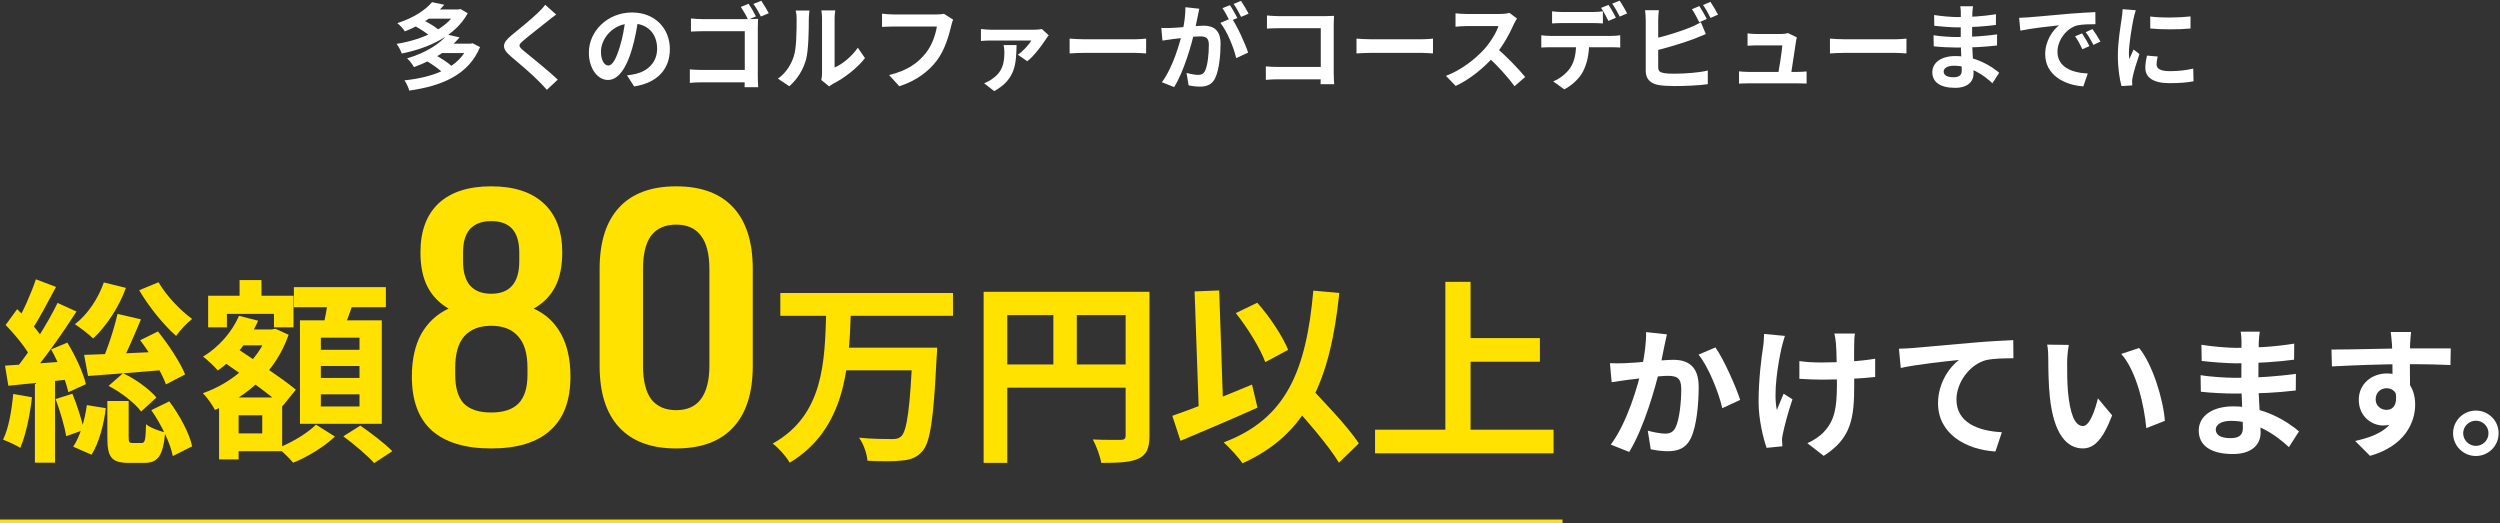 <svg width="640" height="134" viewBox="0 0 640 134" fill="none" xmlns="http://www.w3.org/2000/svg">
<rect x="0" y="0" width="640" height="134" fill="#333333" stroke="none"/>
<path d="M550.452 4.224C553.404 4.632 558.204 4.512 560.772 4.2V7.296C557.844 7.584 553.476 7.584 550.476 7.296L550.452 4.224ZM552.372 14.472C552.18 15.288 552.084 15.864 552.084 16.488C552.084 17.568 553.02 18.216 555.468 18.216C557.604 18.216 559.38 18.024 561.468 17.568L561.54 20.808C559.98 21.12 558.036 21.288 555.324 21.288C551.196 21.288 549.204 19.8 549.204 17.352C549.204 16.392 549.348 15.456 549.636 14.232L552.372 14.472ZM546.756 2.616C546.588 3.12 546.276 4.344 546.18 4.776C545.844 6.36 545.004 11.16 545.004 13.56C545.004 14.04 545.028 14.64 545.1 15.12C545.46 14.304 545.844 13.488 546.204 12.672L547.692 13.848C546.996 15.864 546.204 18.456 545.964 19.728C545.892 20.088 545.82 20.616 545.82 20.856C545.844 21.12 545.844 21.528 545.868 21.864L543.108 22.032C542.628 20.4 542.172 17.472 542.172 14.208C542.172 10.584 542.892 6.552 543.156 4.68C543.252 4.032 543.372 3.12 543.396 2.352L546.756 2.616Z" fill="white"/>
<path d="M516.898 4.56C517.834 4.536 518.794 4.488 519.25 4.44C521.242 4.248 525.202 3.912 529.594 3.528C532.09 3.336 534.706 3.168 536.41 3.096L536.434 6.192C535.138 6.192 533.074 6.216 531.778 6.504C528.898 7.272 526.714 10.392 526.714 13.248C526.714 17.184 530.41 18.624 534.466 18.816L533.338 22.104C528.322 21.792 523.57 19.08 523.57 13.872C523.57 10.44 525.514 7.704 527.122 6.48C524.89 6.72 519.97 7.248 517.21 7.848L516.898 4.56ZM533.002 8.544C533.578 9.384 534.442 10.848 534.898 11.808L533.098 12.6C532.474 11.304 531.97 10.344 531.226 9.288L533.002 8.544ZM535.666 7.44C536.29 8.28 537.202 9.696 537.706 10.632L535.906 11.496C535.258 10.2 534.706 9.288 533.938 8.232L535.666 7.44Z" fill="white"/>
<path d="M505.092 1.608C505.02 2.088 504.948 2.688 504.924 3.312C504.876 4.536 504.852 7.944 504.852 9.96C504.852 12.6 505.236 16.944 505.236 18.84C505.236 20.904 503.676 22.488 500.532 22.488C496.692 22.488 494.676 21.024 494.676 18.48C494.676 16.056 496.908 14.352 500.58 14.352C505.86 14.352 509.796 16.944 511.788 18.624L510.06 21.312C507.78 19.152 504.3 16.824 500.196 16.824C498.516 16.824 497.58 17.472 497.58 18.312C497.58 19.224 498.42 19.776 500.076 19.776C501.348 19.776 502.212 19.416 502.212 18.024C502.212 16.584 501.948 12.288 501.948 9.96C501.948 7.656 501.972 4.608 501.972 3.24C501.972 2.808 501.924 2.064 501.828 1.608H505.092ZM495.132 3.84C496.836 4.128 499.596 4.368 501.06 4.368C504.324 4.368 507.468 4.2 510.972 3.648L510.948 6.384C508.5 6.72 504.684 7.008 501.084 7.008C499.548 7.008 496.764 6.792 495.18 6.6L495.132 3.84ZM494.988 9.024C496.572 9.312 499.5 9.48 500.772 9.48C505.212 9.48 508.308 9.192 511.26 8.808L511.236 11.64C507.924 12.024 505.308 12.168 500.748 12.168C499.332 12.168 496.62 12.048 495.036 11.856L494.988 9.024Z" fill="white"/>
<path d="M468.469 9.888C469.357 9.96 471.085 10.056 472.333 10.056C475.165 10.056 483.085 10.056 485.221 10.056C486.349 10.056 487.405 9.936 488.053 9.888V13.68C487.477 13.656 486.253 13.536 485.245 13.536C483.061 13.536 475.165 13.536 472.333 13.536C470.989 13.536 469.381 13.608 468.469 13.68V9.888Z" fill="white"/>
<path d="M459.995 9.576C459.899 9.888 459.804 10.32 459.78 10.584C459.54 12.264 458.723 17.712 458.435 19.44H455.124C455.436 17.856 456.156 13.224 456.276 11.616C455.124 11.616 450.467 11.616 449.771 11.616C449.027 11.616 448.067 11.664 447.371 11.712V8.544C448.019 8.64 449.123 8.712 449.747 8.712C450.971 8.712 454.763 8.712 455.915 8.712C456.395 8.712 457.379 8.616 457.691 8.448L459.995 9.576ZM445.188 18.264C445.812 18.336 446.723 18.408 447.539 18.408C448.979 18.408 458.963 18.408 460.139 18.408C460.739 18.408 461.867 18.36 462.491 18.288V21.384C461.987 21.36 460.812 21.336 460.188 21.336C458.94 21.336 448.763 21.336 447.539 21.336C446.699 21.336 446.076 21.36 445.188 21.408V18.264Z" fill="white"/>
<path d="M435.037 1.56C435.637 2.448 436.477 3.96 436.933 4.848L435.013 5.688C434.509 4.704 433.789 3.288 433.141 2.352L435.037 1.56ZM437.869 0.48C438.493 1.392 439.381 2.904 439.813 3.744L437.893 4.584C437.413 3.576 436.621 2.184 435.973 1.272L437.869 0.48ZM424.669 2.616C424.573 3.336 424.501 4.416 424.501 5.112C424.501 6.576 424.501 15.408 424.501 17.208C424.501 18.264 424.981 18.528 426.061 18.72C426.781 18.84 427.765 18.864 428.821 18.864C431.341 18.864 435.205 18.576 437.197 18.048V21.552C434.917 21.888 431.293 22.032 428.653 22.032C427.093 22.032 425.629 21.936 424.597 21.768C422.533 21.384 421.309 20.256 421.309 18.168C421.309 15.408 421.309 6.6 421.309 5.112C421.309 4.56 421.237 3.336 421.141 2.616H424.669ZM423.085 9.984C426.181 9.312 430.285 8.016 432.805 6.984C433.645 6.624 434.461 6.24 435.421 5.688L436.693 8.712C435.781 9.096 434.701 9.552 433.909 9.864C431.077 10.944 426.373 12.36 423.109 13.128L423.085 9.984Z" fill="white"/>
<path d="M397.33 2.904C398.098 3 399.106 3.072 399.898 3.072C401.41 3.072 406.354 3.072 407.77 3.072C408.586 3.072 409.522 3 410.338 2.904V6C409.522 5.952 408.586 5.904 407.77 5.904C406.354 5.904 401.41 5.904 399.922 5.904C399.082 5.904 398.074 5.952 397.33 6V2.904ZM394.57 9.024C395.266 9.12 396.106 9.192 396.85 9.192C398.362 9.192 411.154 9.192 412.57 9.192C413.074 9.192 414.13 9.144 414.778 9.024V12.168C414.178 12.12 413.242 12.096 412.57 12.096C411.154 12.096 398.362 12.096 396.85 12.096C396.154 12.096 395.218 12.12 394.57 12.168V9.024ZM406.834 10.704C406.834 13.848 406.282 16.248 405.274 18.264C404.434 19.92 402.586 21.792 400.45 22.872L397.618 20.832C399.322 20.16 401.026 18.792 401.986 17.376C403.186 15.576 403.498 13.296 403.498 10.728L406.834 10.704ZM411.778 1.248C412.378 2.112 413.242 3.648 413.674 4.536L411.754 5.352C411.274 4.368 410.53 2.952 409.882 2.016L411.778 1.248ZM414.61 0.168C415.234 1.056 416.122 2.592 416.554 3.432L414.658 4.248C414.154 3.24 413.386 1.848 412.714 0.936L414.61 0.168Z" fill="white"/>
<path d="M388.356 4.752C388.164 5.016 387.732 5.736 387.516 6.24C386.532 8.52 384.756 11.784 382.692 14.184C380.004 17.28 376.38 20.256 372.66 22.008L370.164 19.416C374.052 17.976 377.748 15.048 380.004 12.552C381.588 10.752 383.052 8.376 383.604 6.672C382.596 6.672 376.476 6.672 375.444 6.672C374.46 6.672 373.14 6.792 372.612 6.84V3.408C373.26 3.504 374.748 3.576 375.444 3.576C376.716 3.576 382.86 3.576 383.916 3.576C384.972 3.576 385.908 3.456 386.412 3.288L388.356 4.752ZM383.004 12.192C385.476 14.208 388.884 17.784 390.444 19.704L387.708 22.08C385.932 19.608 383.316 16.752 380.748 14.424L383.004 12.192Z" fill="white"/>
<path d="M347.262 9.888C348.15 9.96 349.878 10.056 351.126 10.056C353.958 10.056 361.878 10.056 364.014 10.056C365.142 10.056 366.198 9.936 366.846 9.888V13.68C366.27 13.656 365.046 13.536 364.038 13.536C361.854 13.536 353.958 13.536 351.126 13.536C349.782 13.536 348.174 13.608 347.262 13.68V9.888Z" fill="white"/>
<path d="M324.343 3.96C325.255 4.056 326.479 4.128 327.319 4.128H339.415C340.111 4.128 341.095 4.08 341.503 4.056C341.479 4.632 341.431 5.568 341.431 6.288V18.72C341.431 19.56 341.503 20.808 341.551 21.552H338.071C338.095 20.832 338.119 19.968 338.119 19.08V7.224H327.319C326.311 7.224 325.015 7.272 324.343 7.32V3.96ZM324.055 16.992C324.871 17.064 325.951 17.136 327.031 17.136H340.015V20.304H327.127C326.191 20.304 324.847 20.352 324.055 20.448V16.992Z" fill="white"/>
<path d="M307.017 2.232C306.873 2.856 306.729 3.624 306.609 4.224C306.369 5.304 306.081 6.792 305.817 8.016C305.025 11.4 303.105 18.24 300.585 22.296L297.441 21.048C300.297 17.208 302.097 10.872 302.769 7.848C303.225 5.688 303.489 3.648 303.465 1.848L307.017 2.232ZM315.297 4.632C316.761 6.72 318.777 11.184 319.521 13.464L316.473 14.88C315.849 12.216 314.145 7.992 312.417 5.856L315.297 4.632ZM297.297 7.152C298.161 7.2 298.977 7.176 299.865 7.152C301.785 7.104 306.345 6.576 308.121 6.576C310.665 6.576 312.465 7.704 312.465 11.184C312.465 14.016 312.105 17.904 311.097 19.968C310.305 21.648 308.961 22.176 307.161 22.176C306.225 22.176 305.097 22.032 304.281 21.84L303.753 18.672C304.689 18.936 306.057 19.176 306.681 19.176C307.497 19.176 308.121 18.936 308.481 18.144C309.153 16.8 309.465 13.872 309.465 11.52C309.465 9.6 308.649 9.312 307.137 9.312C305.721 9.312 301.569 9.84 300.249 10.008C299.553 10.104 298.305 10.272 297.585 10.392L297.297 7.152ZM314.865 1.32C315.465 2.184 316.305 3.72 316.761 4.608L314.841 5.424C314.337 4.44 313.593 3.024 312.945 2.088L314.865 1.32ZM317.697 0.216C318.321 1.128 319.209 2.664 319.641 3.504L317.721 4.32C317.241 3.312 316.449 1.92 315.801 1.008L317.697 0.216Z" fill="white"/>
<path d="M273.824 9.888C274.712 9.96 276.44 10.056 277.688 10.056C280.52 10.056 288.44 10.056 290.576 10.056C291.704 10.056 292.76 9.936 293.408 9.888V13.68C292.832 13.656 291.608 13.536 290.6 13.536C288.416 13.536 280.52 13.536 277.688 13.536C276.344 13.536 274.736 13.608 273.824 13.68V9.888Z" fill="white"/>
<path d="M268.473 9.048C268.257 9.288 267.921 9.744 267.777 9.984C266.937 11.328 264.705 14.376 262.977 15.672L260.577 14.016C261.969 13.056 263.457 11.352 264.033 10.368C262.857 10.368 254.841 10.368 253.641 10.368C252.825 10.368 252.009 10.416 251.121 10.488V7.416C251.889 7.512 252.825 7.608 253.641 7.608C254.841 7.608 263.745 7.608 264.753 7.608C265.281 7.608 266.337 7.536 266.721 7.44L268.473 9.048ZM260.241 11.544C260.121 16.056 260.121 20.256 254.505 23.328L251.937 21.312C252.561 21.048 253.185 20.784 253.905 20.28C256.617 18.408 257.121 16.296 257.121 13.272C257.121 12.672 257.025 12.072 256.929 11.544H260.241Z" fill="white"/>
<path d="M244.017 5.04C243.777 5.496 243.609 6.192 243.489 6.696C242.937 9.048 241.881 12.768 239.865 15.456C237.705 18.312 234.513 20.712 230.217 22.08L227.601 19.2C232.377 18.096 235.065 16.008 237.009 13.584C238.617 11.568 239.505 8.856 239.841 6.792C238.377 6.792 230.457 6.792 228.657 6.792C227.553 6.792 226.425 6.864 225.801 6.888V3.504C226.521 3.6 227.865 3.696 228.657 3.696C230.457 3.696 238.425 3.696 239.769 3.696C240.225 3.696 240.993 3.672 241.641 3.528L244.017 5.04Z" fill="white"/>
<path d="M210.249 20.472C210.369 20.016 210.441 19.368 210.441 18.72C210.441 17.448 210.441 6.672 210.441 4.728C210.441 3.648 210.273 2.712 210.273 2.664H213.825C213.825 2.712 213.657 3.672 213.657 4.752C213.657 6.672 213.657 15.816 213.657 17.28C215.625 16.44 217.977 14.544 219.609 12.216L221.433 14.88C219.441 17.472 216.009 20.064 213.297 21.432C212.793 21.696 212.505 21.96 212.265 22.128L210.249 20.472ZM199.137 20.136C201.273 18.648 202.569 16.44 203.217 14.376C203.913 12.336 203.937 7.776 203.937 4.896C203.937 3.912 203.841 3.288 203.697 2.688H207.225C207.225 2.784 207.057 3.864 207.057 4.848C207.057 7.704 206.985 12.768 206.361 15.192C205.617 17.88 204.129 20.256 202.065 22.08L199.137 20.136Z" fill="white"/>
<path d="M191.622 0.96C192.246 1.848 193.086 3.312 193.518 4.2L191.502 5.04C191.046 4.008 190.278 2.688 189.654 1.776L191.622 0.96ZM194.886 0.192C195.486 1.08 196.35 2.52 196.806 3.384L194.79 4.224C194.286 3.24 193.542 1.896 192.87 1.008L194.886 0.192ZM176.886 4.728C177.798 4.824 179.046 4.896 179.862 4.896H191.958C192.654 4.896 193.662 4.848 194.07 4.824C194.046 5.4 193.998 6.336 193.998 7.056V19.488C193.998 20.304 194.046 21.576 194.094 22.32H190.614C190.638 21.6 190.662 20.736 190.662 19.848V7.992H179.886C178.854 7.992 177.582 8.04 176.886 8.088V4.728ZM176.598 17.76C177.414 17.832 178.518 17.904 179.598 17.904H192.558V21.072H179.694C178.758 21.072 177.39 21.12 176.598 21.216V17.76Z" fill="white"/>
<path d="M163.422 4.56C163.086 7.008 162.606 9.816 161.766 12.648C160.326 17.496 158.262 20.472 155.646 20.472C152.958 20.472 150.75 17.52 150.75 13.464C150.75 7.944 155.574 3.192 161.79 3.192C167.718 3.192 171.486 7.32 171.486 12.576C171.486 17.616 168.39 21.192 162.342 22.128L160.518 19.296C161.454 19.176 162.126 19.056 162.774 18.912C165.822 18.168 168.222 15.984 168.222 12.456C168.222 8.688 165.87 6 161.718 6C156.63 6 153.846 10.152 153.846 13.176C153.846 15.6 154.806 16.776 155.718 16.776C156.75 16.776 157.662 15.24 158.67 12C159.366 9.744 159.894 6.984 160.134 4.464L163.422 4.56Z" fill="white"/>
<path d="M142.374 3.72C141.606 4.272 140.814 4.896 140.262 5.352C138.702 6.6 135.534 9.048 133.926 10.44C132.654 11.52 132.678 11.808 133.974 12.936C135.774 14.448 140.334 18.024 142.782 20.4L139.998 22.992C139.326 22.224 138.606 21.48 137.886 20.76C136.446 19.248 132.918 16.224 130.71 14.376C128.334 12.336 128.526 11.04 130.926 9.048C132.798 7.512 136.11 4.848 137.718 3.264C138.414 2.592 139.182 1.8 139.566 1.224L142.374 3.72Z" fill="white"/>
<path d="M106.039 6.576L107.983 4.968C109.423 5.664 111.343 6.768 112.279 7.608L110.239 9.384C109.375 8.544 107.503 7.344 106.039 6.576ZM116.863 2.424H117.415L117.871 2.304L119.743 3.384C116.623 9.168 109.831 12.288 102.847 13.704C102.607 12.984 102.031 11.856 101.527 11.232C108.007 10.2 114.487 7.32 116.863 2.832V2.424ZM109.279 2.424H117.511V4.776H109.279V2.424ZM110.599 0.552L113.743 1.224C111.295 4.008 108.127 6.264 103.639 8.04C103.231 7.368 102.343 6.384 101.719 5.928C105.991 4.536 108.967 2.52 110.599 0.552ZM109.303 15.672L111.391 14.064C112.855 14.856 114.775 16.08 115.735 17.016L113.503 18.792C112.663 17.88 110.791 16.536 109.303 15.672ZM119.887 11.184H120.463L120.967 11.064L122.887 12.048C119.959 19.2 113.023 22.032 104.767 23.184C104.551 22.392 104.023 21.216 103.543 20.568C111.151 19.776 117.655 17.256 119.887 11.592V11.184ZM112.831 11.184H120.655V13.584H112.831V11.184ZM114.511 8.856L117.655 9.576C114.967 12.72 111.271 15.264 105.967 17.184C105.631 16.512 104.815 15.456 104.215 14.952C109.231 13.44 112.663 11.136 114.511 8.856Z" fill="white"/>
<path d="M373.412 86.55H394.212V92.6H373.412V86.55ZM352.012 110H397.712V116.05H352.012V110ZM370.012 72.15H376.462V113.35H370.012V72.15Z" fill="#FFE200"/>
<path d="M316.363 80.15L321.863 77.5C325.113 81.15 328.313 86.05 329.763 89.55L323.913 92.7C322.613 89.2 319.413 83.95 316.363 80.15ZM300.113 106.45C305.263 104.7 313.213 101.5 320.513 98.45L321.913 104.35C315.263 107.35 307.863 110.45 302.213 112.85L300.113 106.45ZM329.413 101.95L334.063 97.75C338.613 102.5 345.013 109.15 347.863 113.5L342.763 118.45C340.113 114 334.013 107.05 329.413 101.95ZM336.213 74.4L342.863 75C340.513 97.65 334.463 111.2 318.063 118.6C317.213 117.25 314.713 114.55 313.263 113.25C329.213 107.25 334.363 95.05 336.213 74.4ZM305.813 74.6L312.113 74.35L313.213 106.85L306.963 107.1L305.813 74.6Z" fill="#FFE200"/>
<path d="M251.812 74.7H291.063V80.65H257.863V118.5H251.812V74.7ZM288.162 74.7H294.262V111.45C294.262 114.7 293.563 116.4 291.463 117.4C289.413 118.35 286.412 118.5 281.912 118.5C281.662 116.8 280.612 114.05 279.762 112.5C282.662 112.65 285.912 112.6 286.912 112.6C287.862 112.6 288.162 112.3 288.162 111.4V74.7ZM255.113 93.3H291.113V99.25H255.113V93.3ZM269.662 77.95H275.662V96.25H269.662V77.95Z" fill="#FFE200"/>
<path d="M199.762 75H243.963V80.85H199.762V75ZM215.762 89H235.763V94.8H215.762V89ZM233.613 89H239.913C239.913 89 239.863 90.9 239.763 91.65C239.013 107.1 238.163 113.2 236.163 115.45C234.713 117.15 233.113 117.7 230.863 117.9C228.813 118.15 225.363 118.1 222.062 117.95C221.963 116.25 221.113 113.7 219.913 112.05C223.413 112.4 226.863 112.4 228.312 112.4C229.413 112.4 230.063 112.3 230.713 111.7C232.213 110.35 233.013 104.05 233.613 90V89ZM211.512 79.95H217.812C217.362 94.15 216.413 109.85 202.163 118.45C201.213 116.8 199.413 114.75 197.812 113.55C211.013 106.2 211.112 92.3 211.512 79.95Z" fill="#FFE200"/>
<path d="M173.104 114.8C166.704 114.8 161.837 113 158.504 109.4C155.171 105.8 153.504 100.567 153.504 93.7V68.8C153.504 61.934 155.171 56.7 158.504 53.1C161.837 49.5 166.704 47.7 173.104 47.7C179.504 47.7 184.371 49.5 187.704 53.1C191.037 56.7 192.704 61.934 192.704 68.8V93.7C192.704 100.567 191.037 105.8 187.704 109.4C184.371 113 179.504 114.8 173.104 114.8ZM173.104 105C175.904 105 178.004 104.067 179.404 102.2C180.871 100.267 181.604 97.4 181.604 93.6V68.9C181.604 65.034 180.871 62.167 179.404 60.3C178.004 58.434 175.904 57.5 173.104 57.5C170.304 57.5 168.171 58.434 166.704 60.3C165.304 62.167 164.604 65.034 164.604 68.9V93.6C164.604 97.4 165.304 100.267 166.704 102.2C168.171 104.067 170.304 105 173.104 105Z" fill="#FFE200"/>
<path d="M125.734 114.8C119.067 114.8 114 113.267 110.534 110.2C107.134 107.134 105.434 102.534 105.434 96.4C105.434 92.067 106.234 88.433 107.834 85.5C109.5 82.567 111.834 80.4 114.834 79C112.434 77.6 110.634 75.734 109.434 73.4C108.234 71.067 107.634 68.133 107.634 64.6C107.634 59.2 109.167 55.033 112.234 52.1C115.367 49.167 119.867 47.7 125.734 47.7C131.6 47.7 136.1 49.167 139.234 52.1C142.367 55.033 143.934 59.2 143.934 64.6C143.934 68.133 143.334 71.067 142.134 73.4C140.934 75.734 139.1 77.6 136.634 79C139.7 80.4 142.034 82.567 143.634 85.5C145.234 88.433 146.034 92.067 146.034 96.4C146.034 102.534 144.3 107.134 140.834 110.2C137.434 113.267 132.4 114.8 125.734 114.8ZM125.734 105.6C128.867 105.6 131.2 104.834 132.734 103.3C134.267 101.7 135.034 99.267 135.034 96V94.2C135.034 90.534 134.234 87.834 132.634 86.1C131.1 84.3 128.8 83.4 125.734 83.4C122.734 83.4 120.434 84.3 118.834 86.1C117.3 87.834 116.534 90.534 116.534 94.2V96C116.534 99.267 117.267 101.7 118.734 103.3C120.267 104.834 122.6 105.6 125.734 105.6ZM125.734 75.2C128.134 75.2 129.934 74.5 131.134 73.1C132.334 71.7 132.934 69.633 132.934 66.9V64.7C132.934 61.967 132.334 59.934 131.134 58.6C129.934 57.267 128.134 56.6 125.734 56.6C123.4 56.6 121.6 57.267 120.334 58.6C119.134 59.934 118.534 61.967 118.534 64.7V66.9C118.534 69.633 119.134 71.7 120.334 73.1C121.6 74.5 123.4 75.2 125.734 75.2Z" fill="#FFE200"/>
<path d="M59.684 84.35H69.634V88.4H59.684V84.35ZM61.334 71.7H66.934V79.5H61.334V71.7ZM58.784 101.75H72.234V115.5H58.784V110.95H67.134V106.3H58.784V101.75ZM53.284 75.7H75.134V83.8H70.134V80.35H58.084V83.8H53.284V75.7ZM56.084 101.75H61.084V117.6H56.084V101.75ZM68.634 84.35H69.584L70.484 84.15L73.884 85.7C70.584 95.15 63.284 101.55 55.034 104.95C54.384 103.7 52.984 101.7 51.934 100.65C59.384 98.1 66.184 92.25 68.634 85.2V84.35ZM61.184 80.85L66.084 82.1C63.834 87.25 59.884 91.9 55.784 94.85C54.984 93.9 53.084 92.1 51.984 91.3C55.934 88.9 59.384 85.05 61.184 80.85ZM56.734 92.3L59.884 88.7C64.784 91.95 72.134 96.75 75.734 99.75L72.334 103.95C68.934 100.85 61.784 95.8 56.734 92.3ZM75.234 73.5H98.784V78.65H75.234V73.5ZM82.134 93.7V96.75H92.034V93.7H82.134ZM82.134 100.95V104.05H92.034V100.95H82.134ZM82.134 86.45V89.55H92.034V86.45H82.134ZM76.784 82H97.734V108.5H76.784V82ZM84.034 76.25L90.584 77C89.584 80.05 88.384 83.2 87.534 85.3L82.534 84.35C83.134 82 83.784 78.65 84.034 76.25ZM80.884 108.7L85.734 111.75C83.084 114.3 78.734 117 75.034 118.45C74.134 117.35 72.434 115.7 71.184 114.65C74.784 113.3 78.884 110.75 80.884 108.7ZM87.884 111.7L92.234 108.95C94.934 110.8 98.584 113.6 100.434 115.5L95.784 118.55C94.134 116.7 90.634 113.7 87.884 111.7Z" fill="#FFE200"/>
<path d="M30.085 80.35L36.085 81.75C34.235 86.15 32.135 91.05 30.435 94.2L25.935 92.85C27.485 89.5 29.235 84.15 30.085 80.35ZM35.885 87.1L40.435 84.85C43.135 88.2 46.135 92.75 47.385 95.85L42.485 98.4C41.385 95.35 38.535 90.6 35.885 87.1ZM38.735 105L43.335 102.75C45.985 106.3 48.485 110.9 49.185 114.25L44.235 116.75C43.635 113.5 41.285 108.65 38.735 105ZM21.535 90.85C26.785 90.7 34.935 90.35 42.785 89.95L42.735 94.65C35.585 95.25 28.085 95.85 22.535 96.25L21.535 90.85ZM26.585 72.3L32.235 73.7C30.385 78.75 27.185 83.55 23.835 86.65C22.785 85.6 20.485 83.85 19.185 83C22.435 80.5 25.135 76.45 26.585 72.3ZM40.585 72.25C42.485 75.6 46.135 79.45 49.185 81.65C47.885 82.65 45.985 84.65 45.085 86C41.885 83.2 37.985 78.35 35.635 74.3L40.585 72.25ZM27.785 98.8L31.485 95.55C34.785 97.05 38.235 99.65 40.035 101.75L36.135 105.35C34.435 103.1 30.885 100.35 27.785 98.8ZM27.485 102.65H32.935V111.95C32.935 113.25 33.085 113.4 33.935 113.4C34.285 113.4 35.785 113.4 36.235 113.4C37.085 113.4 37.285 112.85 37.385 108.6C38.435 109.5 40.785 110.35 42.285 110.7C41.735 116.95 40.285 118.5 36.885 118.5C35.985 118.5 33.885 118.5 32.985 118.5C28.385 118.5 27.485 116.9 27.485 112V102.65ZM22.235 103.7L27.085 104.5C26.585 108.65 25.335 113.4 23.435 116.4L18.735 114.35C20.435 111.9 21.735 107.5 22.235 103.7ZM9.185 71.5L14.335 73.45C12.285 77.3 9.935 81.75 8.085 84.55L4.085 82.85C5.885 79.85 8.035 75 9.185 71.5ZM14.735 77.55L19.585 79.75C15.935 85.4 11.085 92.35 7.235 96.65L3.785 94.7C7.535 90.2 12.135 82.9 14.735 77.55ZM1.435 83.2L4.385 79.15C6.935 81.55 9.985 84.8 11.185 87.1L7.985 91.7C6.835 89.3 3.935 85.75 1.435 83.2ZM13.085 89.45L17.235 87.7C19.285 91.05 21.335 95.45 21.985 98.35L17.485 100.4C16.885 97.5 15.035 92.9 13.085 89.45ZM1.285 93.6C5.685 93.35 12.185 92.85 18.535 92.4L18.635 97C12.835 97.7 6.785 98.25 2.135 98.75L1.285 93.6ZM14.235 102.15L18.535 100.8C19.735 103.7 20.935 107.5 21.485 110.05L16.935 111.65C16.535 109.05 15.335 105.15 14.235 102.15ZM3.385 100.85L8.185 101.7C7.635 106.45 6.585 111.45 5.185 114.65C4.185 114 1.985 113 0.785 112.55C2.235 109.6 2.985 105.1 3.385 100.85ZM8.935 96.1H14.085V118.45H8.935V96.1Z" fill="#FFE200"/>
<path d="M633.816 105.108C637.056 105.108 639.648 107.7 639.648 110.904C639.648 114.144 637.056 116.736 633.816 116.736C630.612 116.736 627.984 114.144 627.984 110.904C627.984 107.7 630.612 105.108 633.816 105.108ZM633.816 114.144C635.616 114.144 637.056 112.704 637.056 110.904C637.056 109.14 635.616 107.7 633.816 107.7C632.052 107.7 630.576 109.14 630.576 110.904C630.576 112.704 632.052 114.144 633.816 114.144Z" fill="white"/>
<path d="M617.239 84.984C617.131 85.596 617.023 87.504 616.987 88.08C616.879 90.456 616.951 97.8 616.987 100.68L612.487 99.168C612.487 96.936 612.487 90.024 612.343 88.116C612.235 86.676 612.091 85.452 612.019 84.984H617.239ZM596.863 89.484C602.227 89.484 611.731 89.196 616.231 89.196C619.903 89.196 625.375 89.16 627.391 89.196L627.319 93.444C625.087 93.336 621.415 93.228 616.123 93.228C609.571 93.228 602.407 93.516 596.971 93.804L596.863 89.484ZM616.375 100.14C616.375 106.008 614.215 108.924 610.075 108.924C607.303 108.924 603.847 106.728 603.847 102.336C603.847 98.268 607.159 95.604 611.047 95.604C615.799 95.604 618.283 99.096 618.283 103.56C618.283 108.276 615.511 114.216 606.727 116.7L602.911 112.884C609.031 111.552 613.819 109.14 613.819 102.84C613.819 100.5 612.559 99.384 610.975 99.384C609.571 99.384 608.167 100.356 608.167 102.264C608.167 103.884 609.499 104.928 610.975 104.928C612.667 104.928 614.143 103.488 612.991 99.204L616.375 100.14Z" fill="white"/>
<path d="M578.503 84.912C578.395 85.632 578.287 86.532 578.251 87.468C578.179 89.304 578.143 94.416 578.143 97.44C578.143 101.4 578.719 107.916 578.719 110.76C578.719 113.856 576.379 116.232 571.663 116.232C565.903 116.232 562.879 114.036 562.879 110.22C562.879 106.584 566.227 104.028 571.735 104.028C579.655 104.028 585.559 107.916 588.547 110.436L585.955 114.468C582.535 111.228 577.315 107.736 571.159 107.736C568.639 107.736 567.235 108.708 567.235 109.968C567.235 111.336 568.495 112.164 570.979 112.164C572.887 112.164 574.183 111.624 574.183 109.536C574.183 107.376 573.787 100.932 573.787 97.44C573.787 93.984 573.823 89.412 573.823 87.36C573.823 86.712 573.751 85.596 573.607 84.912H578.503ZM563.563 88.26C566.119 88.692 570.259 89.052 572.455 89.052C577.351 89.052 582.067 88.8 587.323 87.972L587.287 92.076C583.615 92.58 577.891 93.012 572.491 93.012C570.187 93.012 566.011 92.688 563.635 92.4L563.563 88.26ZM563.347 96.036C565.723 96.468 570.115 96.72 572.023 96.72C578.683 96.72 583.327 96.288 587.755 95.712L587.719 99.96C582.751 100.536 578.827 100.752 571.987 100.752C569.863 100.752 565.795 100.572 563.419 100.284L563.347 96.036Z" fill="white"/>
<path d="M529.618 88.296C529.366 89.556 529.186 91.68 529.186 92.688C529.186 95.028 529.186 97.692 529.402 100.32C529.906 105.504 530.986 109.068 533.254 109.068C534.982 109.068 536.386 104.82 537.07 101.976L540.706 106.332C538.294 112.632 536.062 114.792 533.182 114.792C529.186 114.792 525.766 111.264 524.758 101.616C524.398 98.304 524.362 94.056 524.362 91.86C524.362 90.888 524.326 89.34 524.074 88.224L529.618 88.296ZM547.618 89.088C551.038 93.228 553.81 102.228 554.206 107.736L549.454 109.608C548.914 103.776 546.97 95.064 543.046 90.6L547.618 89.088Z" fill="white"/>
<path d="M486.129 89.268C487.533 89.232 488.973 89.16 489.657 89.088C492.681 88.8 498.585 88.296 505.209 87.72C508.917 87.396 512.841 87.18 515.397 87.072L515.433 91.716C513.489 91.716 510.393 91.752 508.449 92.184C504.129 93.336 500.853 98.016 500.853 102.264C500.853 108.204 506.397 110.328 512.481 110.652L510.825 115.584C503.265 115.116 496.137 111.048 496.137 103.236C496.137 98.052 499.053 93.984 501.501 92.148C498.117 92.508 490.773 93.264 486.597 94.2L486.129 89.268Z" fill="white"/>
<path d="M474.859 85.38C474.715 86.172 474.679 87.036 474.679 87.864C474.607 89.52 474.679 96.324 474.679 98.448C474.679 106.908 474.031 112.164 466.867 116.7L462.691 113.46C464.095 112.848 465.895 111.696 466.903 110.58C469.639 107.7 470.251 104.46 470.251 98.412C470.251 95.712 470.179 89.88 469.999 87.864C469.927 87 469.747 85.956 469.603 85.38H474.859ZM460.639 92.436C462.403 92.688 464.167 92.796 466.111 92.796C470.755 92.796 476.515 92.472 480.043 91.824V96.504C476.623 96.9 471.079 97.188 466.219 97.188C464.635 97.188 462.439 97.08 460.639 96.972V92.436ZM456.931 85.992C456.643 86.892 456.283 88.188 456.103 88.944C455.203 92.94 453.907 100.5 454.879 104.964C455.347 103.848 456.031 102.084 456.607 100.788L458.875 102.228C457.795 105.324 456.859 108.924 456.427 110.976C456.283 111.552 456.175 112.344 456.211 112.74C456.211 113.136 456.247 113.748 456.283 114.252L452.251 114.648C451.459 112.452 450.199 107.448 450.199 102.984C450.199 97.08 450.919 91.536 451.387 88.584C451.531 87.612 451.567 86.388 451.603 85.488L456.931 85.992Z" fill="white"/>
<path d="M426.728 85.596C426.512 86.532 426.296 87.684 426.08 88.584C425.756 90.204 425.288 92.436 424.928 94.272C423.74 99.348 420.824 109.608 417.08 115.692L412.364 113.82C416.648 108.06 419.348 98.556 420.356 94.02C421.04 90.78 421.436 87.72 421.4 85.02L426.728 85.596ZM439.148 88.944C441.344 92.076 444.368 98.916 445.484 102.372L440.912 104.496C439.976 100.464 437.42 93.984 434.828 90.78L439.148 88.944ZM412.148 92.976C413.444 93.048 414.668 93.012 416 92.976C418.88 92.904 425.684 92.112 428.384 92.112C432.164 92.112 434.864 93.804 434.864 99.024C434.864 103.272 434.36 109.104 432.848 112.2C431.624 114.72 429.644 115.512 426.944 115.512C425.54 115.512 423.848 115.296 422.588 115.008L421.832 110.256C423.236 110.652 425.288 111.012 426.224 111.012C427.448 111.012 428.348 110.652 428.924 109.464C429.932 107.448 430.4 103.056 430.4 99.528C430.4 96.648 429.14 96.216 426.908 96.216C424.748 96.216 418.556 97.008 416.576 97.26C415.532 97.404 413.66 97.656 412.58 97.836L412.148 92.976Z" fill="white"/>
<path fill-rule="evenodd" clip-rule="evenodd" d="M400 134H0L0 133H400V134Z" fill="#FFE200"/>
</svg>
